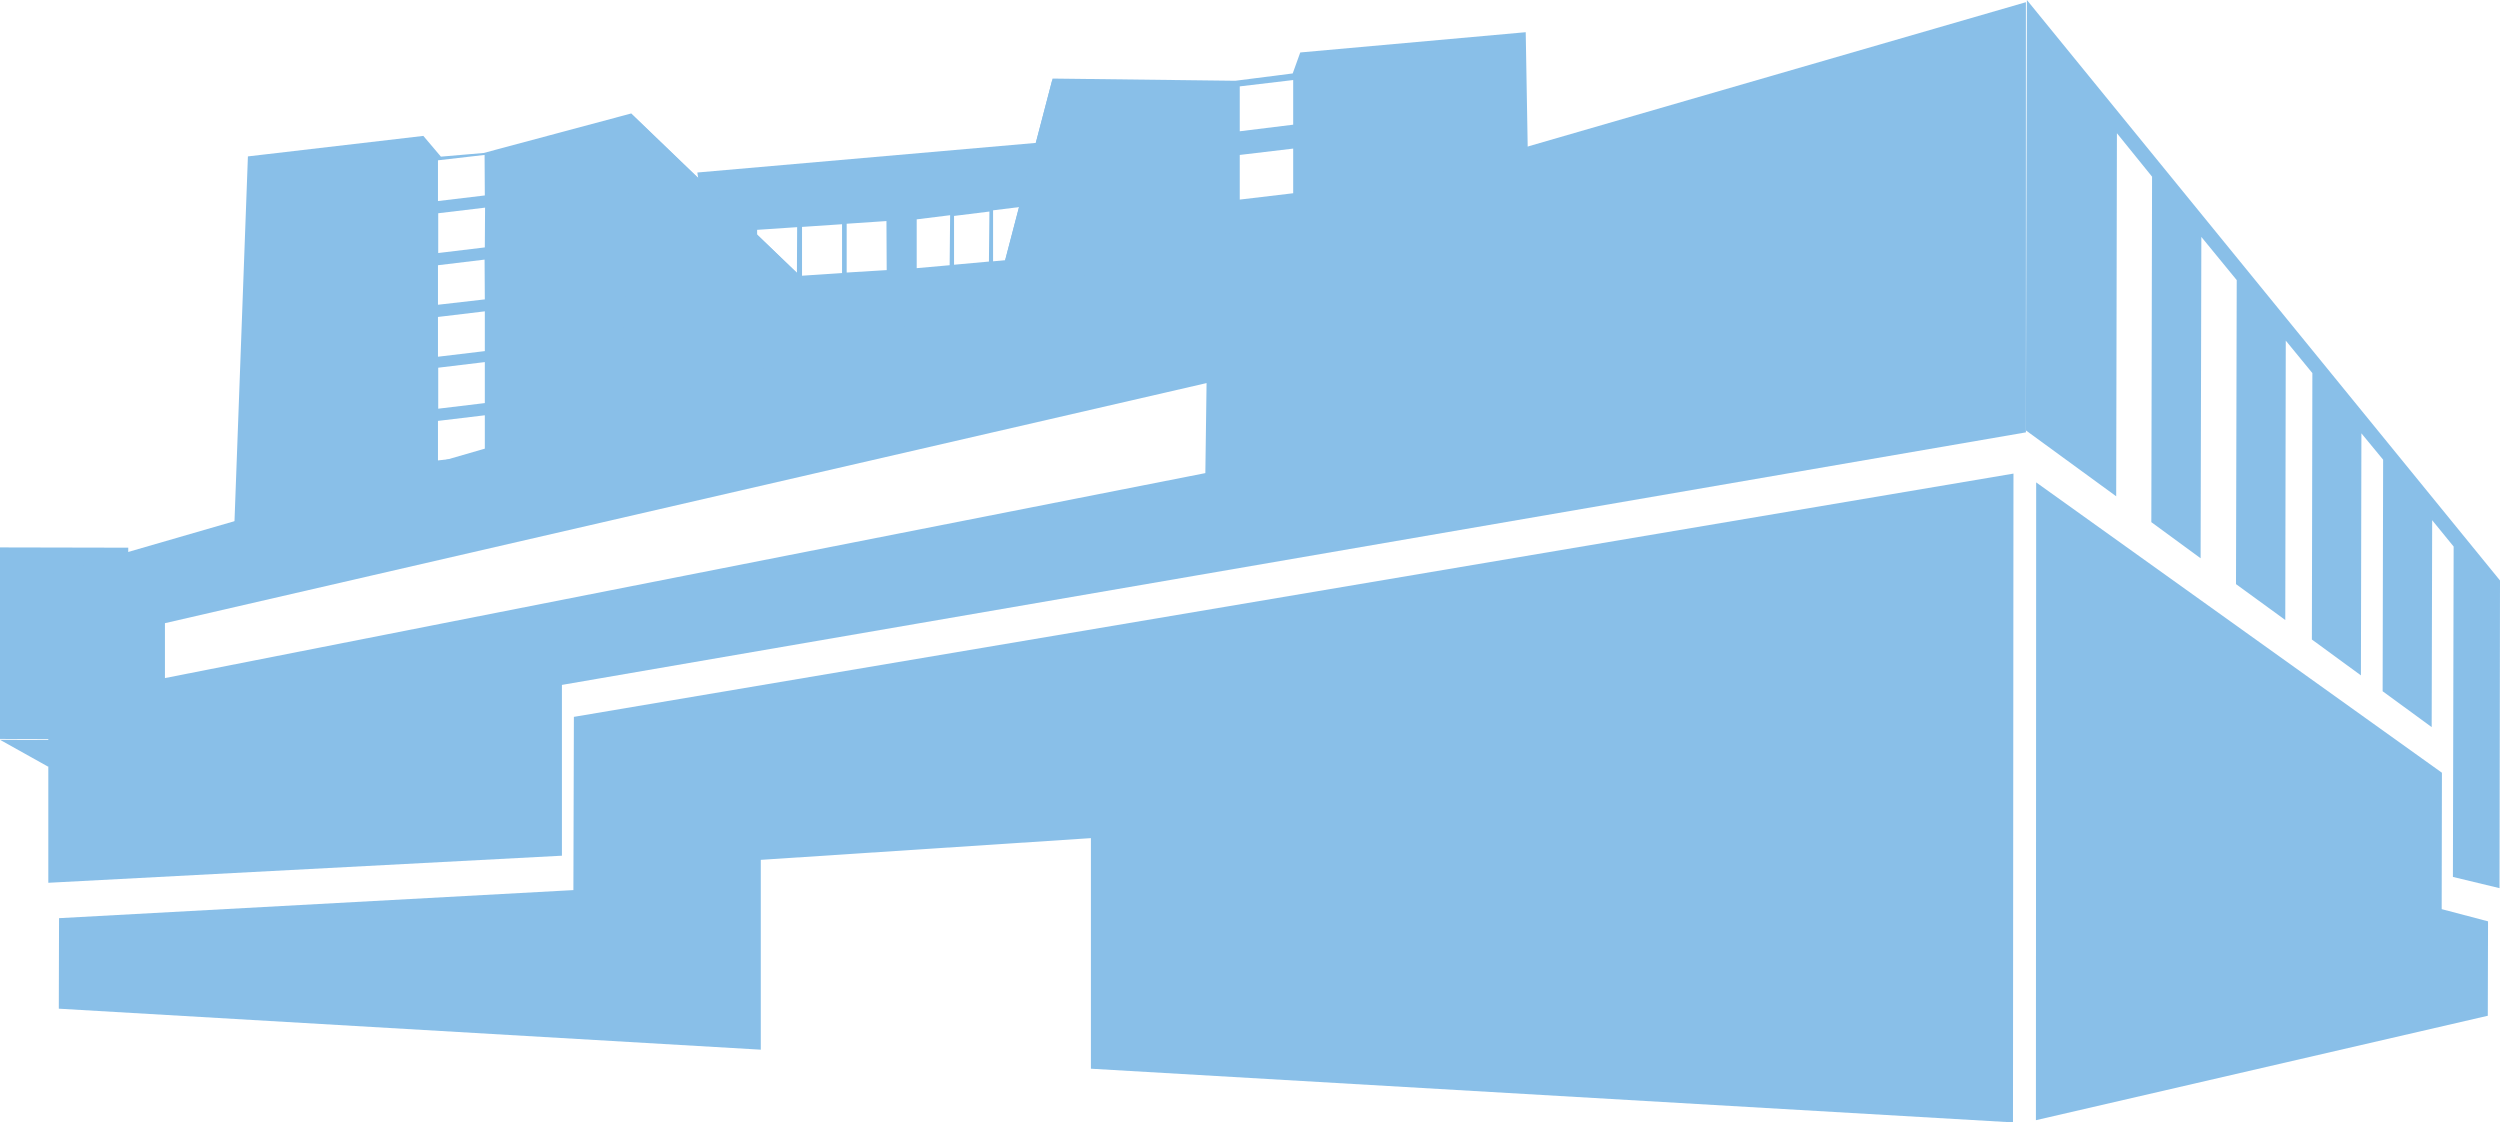 <svg id="レイヤー_1" data-name="レイヤー 1" xmlns="http://www.w3.org/2000/svg" viewBox="0 0 102.46 46"><defs><style>.cls-1{fill:#89bfe8;}</style></defs><path class="cls-1" d="M664.77,389.78,650.82,391l1.37,9.39,13-1.21Zm-9.87,5.46-1.63.11v-2l1.64-.11Zm1.85-.12-1.64.11v-2l1.64-.11Zm1.83-.12-1.64.1v-2l1.63-.11Zm2.58-.2-1.35.12v-2l1.37-.17Zm1.61-.15-1.43.13,0-2,1.45-.18Zm1.68-.15-1.51.14,0-2.09,1.53-.19Z" transform="translate(-622.24 -383.93)"/><path class="cls-1" d="M648.11,388.58l-6.05,1.62-1.75.15-.72-.85-7.19.84-.57,15.5,22.77-4.29.38-6.36Zm-6,14-1.92.22v-1.62l1.92-.23Zm0-2.13-1.91.23V399l1.91-.23Zm0-2.13-1.92.23v-1.63l1.92-.23Zm0-2.12-1.92.22v-1.62l1.91-.23Zm0-2.13-1.91.23v-1.63l1.92-.23Zm0-2.13-1.92.23V390.5l1.91-.22Z" transform="translate(-622.24 -383.93)"/><polygon class="cls-1" points="25.86 4.66 25.37 19.66 32.3 17.63 32.73 11.25 25.86 4.66"/><polygon class="cls-1" points="43.14 3.22 42.93 15.24 41.48 14.41 41.13 10.9 43.14 3.22"/><polygon class="cls-1" points="30.8 18.74 30.08 18.27 30.11 15.9 30.84 16.47 30.8 18.74"/><polygon class="cls-1" points="31.54 19.22 30.88 18.79 30.92 16.53 31.59 17.05 31.54 19.22"/><polygon class="cls-1" points="32.22 19.66 31.61 19.26 31.65 17.1 32.27 17.58 32.22 19.66"/><path class="cls-1" d="M684.77,385.25l-9.24.83-.31.86-2.35.3-7.49-.09-2,7.67.35,5.59,21.21-5.31Zm-9.53,6.6-2.19.26v-1.83l2.19-.26Zm0-2.81-2.19.27v-1.84l2.19-.26Z" transform="translate(-622.24 -383.93)"/><polygon class="cls-1" points="0 30.32 1.97 31.42 5.28 30.33 0 30.32"/><rect class="cls-1" x="620.97" y="407.68" width="7.85" height="5.28" transform="translate(-409.02 650.4) rotate(-89.88)"/><polygon class="cls-1" points="82.52 19.41 23.52 29.38 23.5 36.48 2.42 37.63 2.41 41.34 31.18 43.02 31.18 35.24 44.71 34.35 44.71 43.8 82.5 46 82.52 19.41"/><polygon class="cls-1" points="83.07 0 83.03 17.64 86.73 20.34 86.76 5.46 88.2 7.24 88.17 21.4 90.19 22.88 90.22 9.71 91.67 11.48 91.64 23.94 93.66 25.41 93.68 13.96 94.77 15.29 94.75 26.21 96.76 27.68 96.78 17.76 97.67 18.84 97.65 28.33 99.66 29.8 99.68 21.32 100.56 22.4 100.53 35.9 100.53 35.9 100.53 35.94 102.44 36.4 102.46 23.79 83.07 0"/><path class="cls-1" d="M624.22,407.5l0,12.61L645.27,419l0-7,60-10.35,0-17.63Zm47.42-4.18L629,411.72v-2.25l42.69-9.84Z" transform="translate(-622.24 -383.93)"/><path class="cls-1" d="M653.68,417.41h0c0-.05-.12-.08-.25-.08s-.25,0-.25.08h0v1.15h0s.12.07.25.08.25,0,.25-.08h0Z" transform="translate(-622.24 -383.93)"/><path class="cls-1" d="M668.43,417.32h0s-.11-.08-.25-.08-.25,0-.25.08h0v1.14h0s.11.08.25.08.24,0,.24-.08h0Z" transform="translate(-622.24 -383.93)"/><polygon class="cls-1" points="83.45 19.77 100.08 31.67 100.07 37.26 101.97 37.76 101.96 41.63 83.44 45.91 83.45 19.77"/></svg>